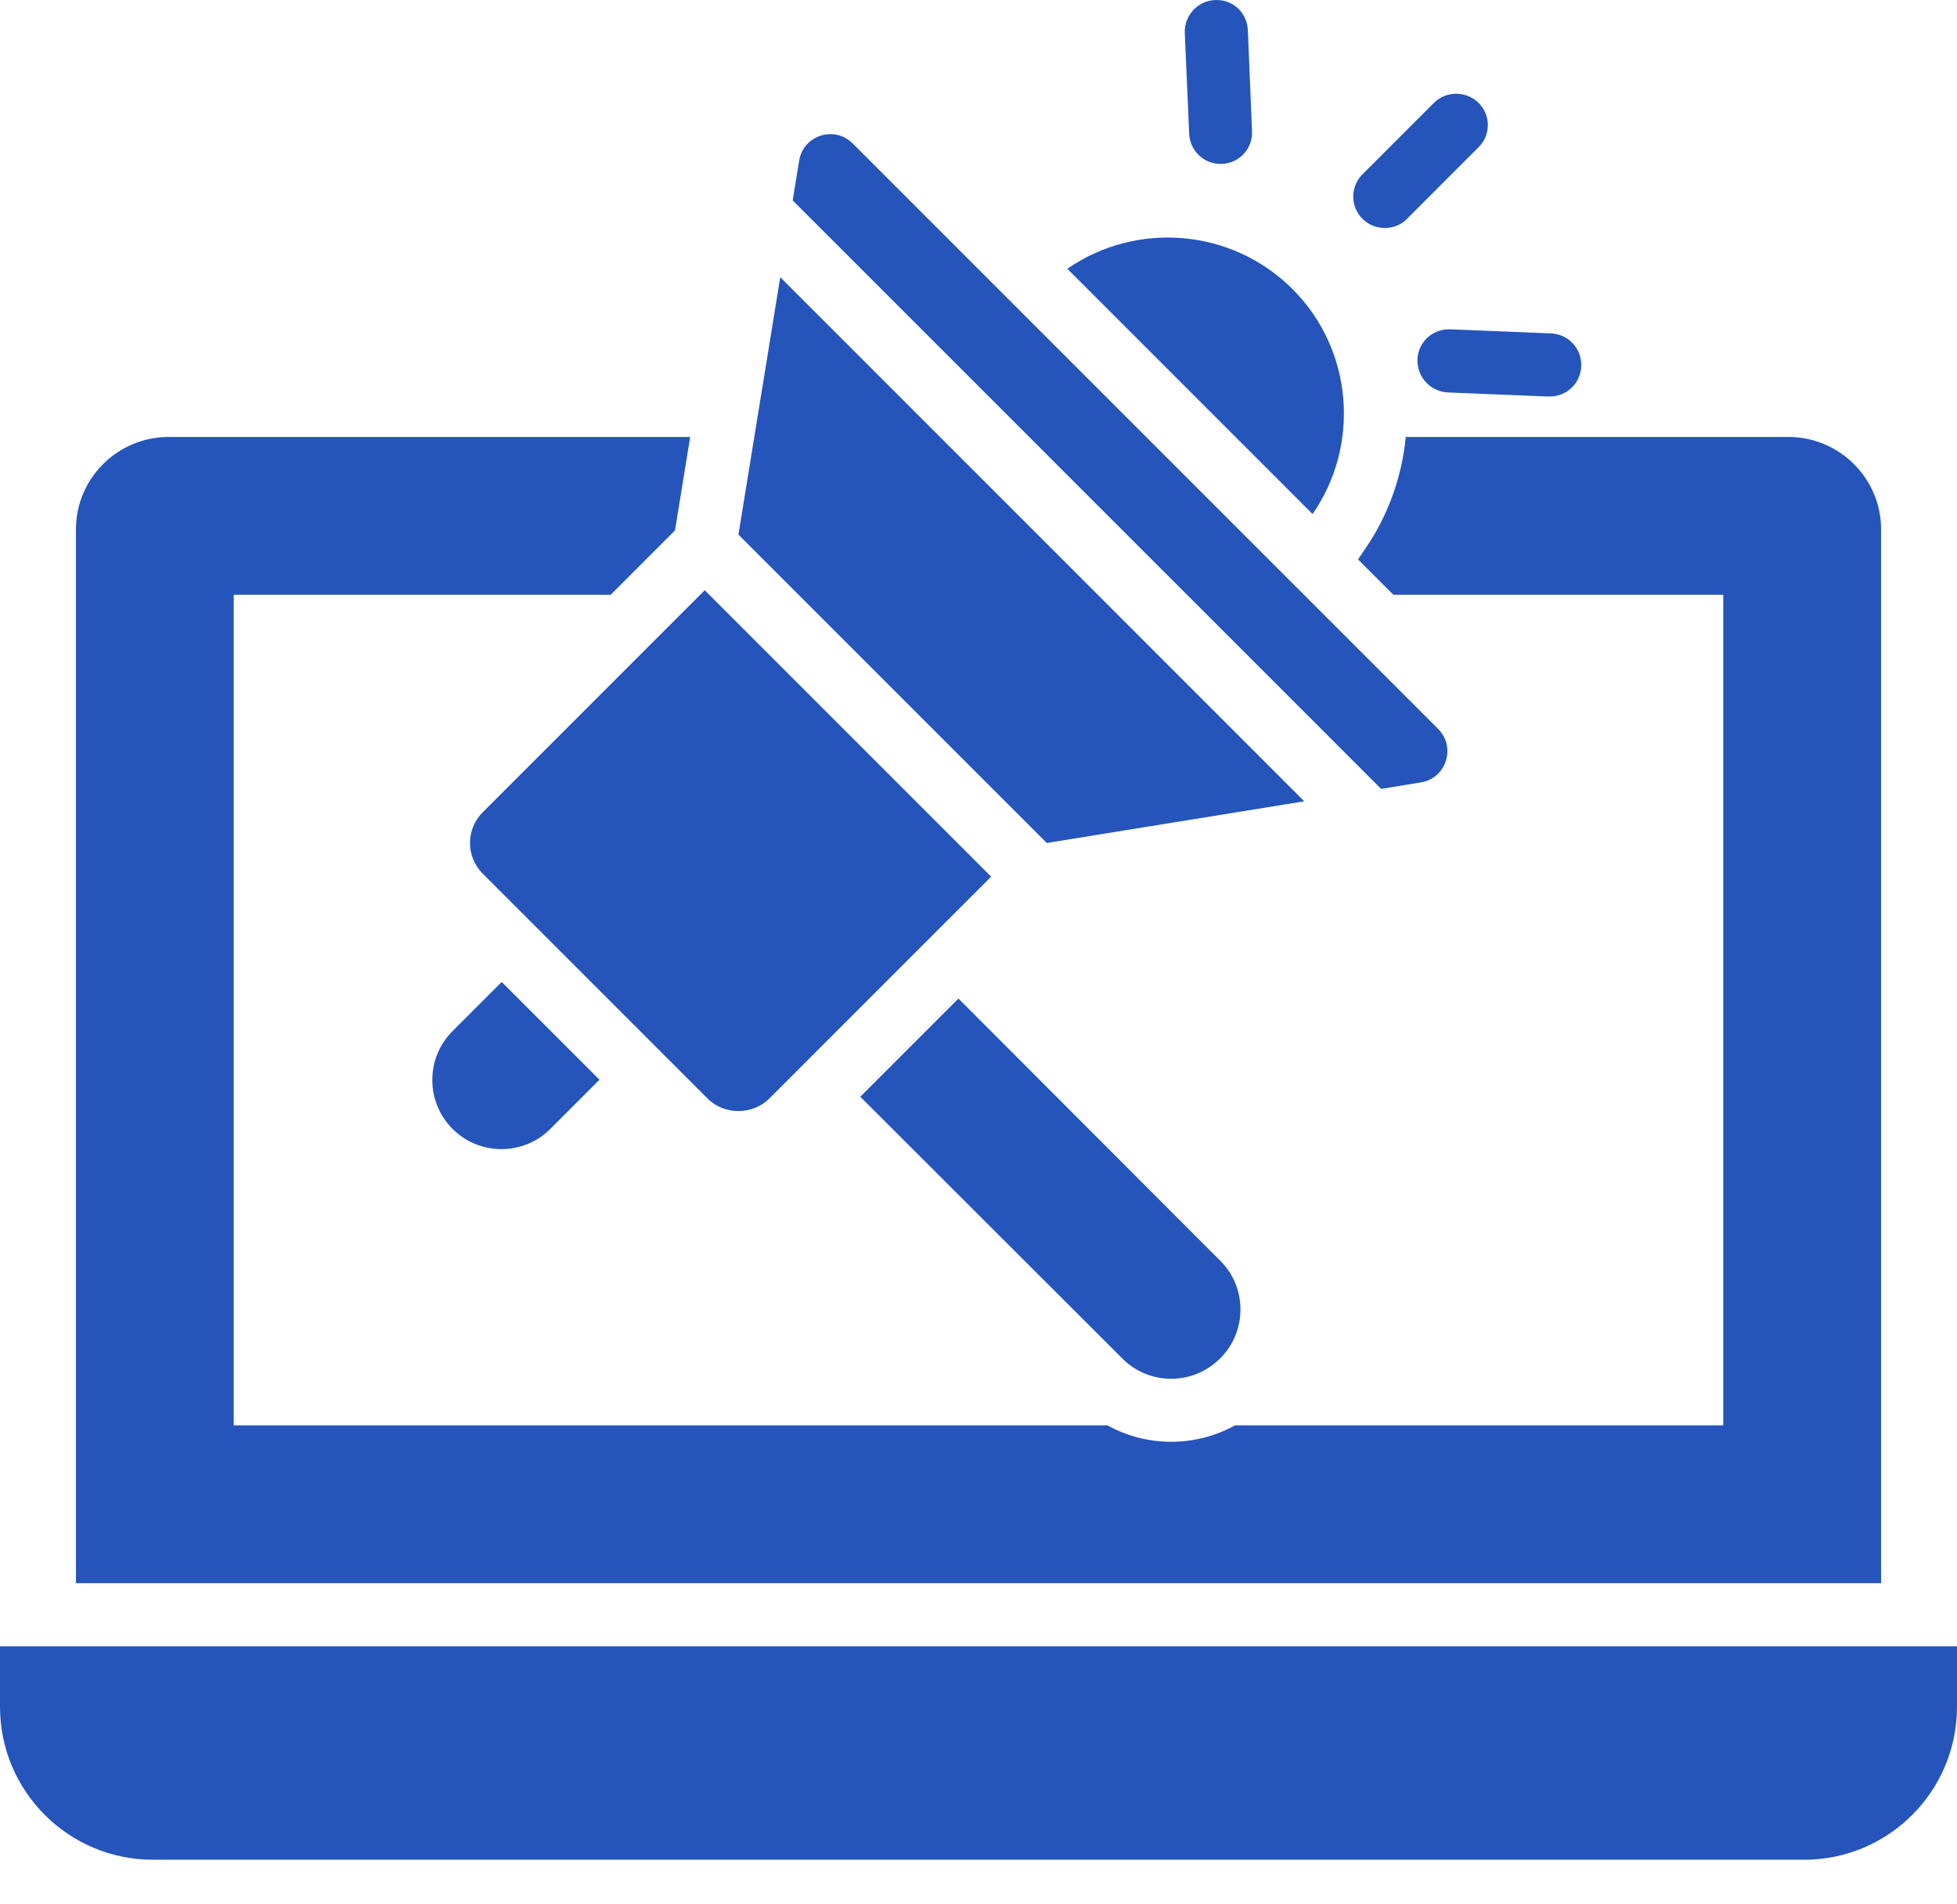 <svg width="37" height="36" viewBox="0 0 37 36" fill="none" xmlns="http://www.w3.org/2000/svg">
<g id="icon">
<path id="Vector" d="M19.791 15.936L13.961 10.107L14.752 5.24L24.659 15.148L19.791 15.936ZM26.863 14.791L26.112 14.913L14.987 3.789L15.109 3.037C15.187 2.557 15.776 2.367 16.12 2.711L27.19 13.78C27.534 14.124 27.343 14.714 26.863 14.791ZM24.437 5.465C25.591 6.62 25.717 8.419 24.816 9.718L20.179 5.081C21.478 4.181 23.28 4.31 24.437 5.465ZM10.405 21.341C9.896 21.85 9.066 21.851 8.556 21.341C8.046 20.831 8.046 20.002 8.556 19.492L9.485 18.563C9.545 18.622 11.453 20.53 11.334 20.411L10.405 21.341ZM13.382 20.771C11.978 19.367 10.699 18.089 9.126 16.515C8.806 16.196 8.806 15.676 9.126 15.356L13.324 11.158L18.739 16.573C13.029 22.282 20.183 15.129 14.541 20.771C14.231 21.08 13.692 21.082 13.382 20.771ZM23.068 23.83C22.696 23.458 24.621 25.387 18.121 18.877C17.655 19.342 16.325 20.673 16.265 20.733L21.218 25.68C21.726 26.193 22.555 26.193 23.068 25.68C23.581 25.173 23.581 24.337 23.068 23.83Z" fill="#2555BB"/>
<path id="Vector_2" d="M0 31.121V32.266C0 33.862 1.295 35.157 2.891 35.157H34.109C35.705 35.157 37 33.862 37 32.266V31.121C35.966 31.121 42.383 31.121 0 31.121Z" fill="#2555BB"/>
<g id="Group">
<path id="Vector_3" d="M27.95 2.788L26.602 4.137C26.392 4.357 26.002 4.378 25.76 4.137C25.527 3.904 25.527 3.528 25.76 3.295L27.109 1.946C27.341 1.714 27.718 1.714 27.956 1.946C28.189 2.179 28.189 2.555 27.95 2.788Z" fill="#2555BB"/>
<path id="Vector_4" d="M29.896 6.923C29.884 7.246 29.622 7.496 29.299 7.496H29.275L27.372 7.419C27.043 7.401 26.787 7.126 26.799 6.792C26.811 6.476 27.073 6.225 27.395 6.225H27.419L29.323 6.303C29.657 6.315 29.908 6.595 29.896 6.923Z" fill="#2555BB"/>
<path id="Vector_5" d="M23.593 0.574L23.671 2.478C23.689 2.806 23.432 3.086 23.104 3.098H23.074C22.758 3.098 22.495 2.848 22.483 2.525L22.4 0.622C22.388 0.293 22.645 0.013 22.973 0.001C23.307 -0.017 23.581 0.24 23.593 0.574Z" fill="#2555BB"/>
</g>
<g id="Group_2">
<path id="Vector_6" d="M33.81 8.26H26.578C26.506 9.006 26.249 9.746 25.796 10.397L25.676 10.576L26.345 11.244H32.581V26.945H23.349C22.619 27.352 21.694 27.366 20.938 26.945H4.419V11.244H11.545L12.762 10.027L13.049 8.26H3.19C2.223 8.26 1.436 9.042 1.436 10.009V29.929H35.565V10.009C35.565 9.042 34.777 8.26 33.81 8.26Z" fill="#2555BB"/>
</g>
</g>
</svg>
